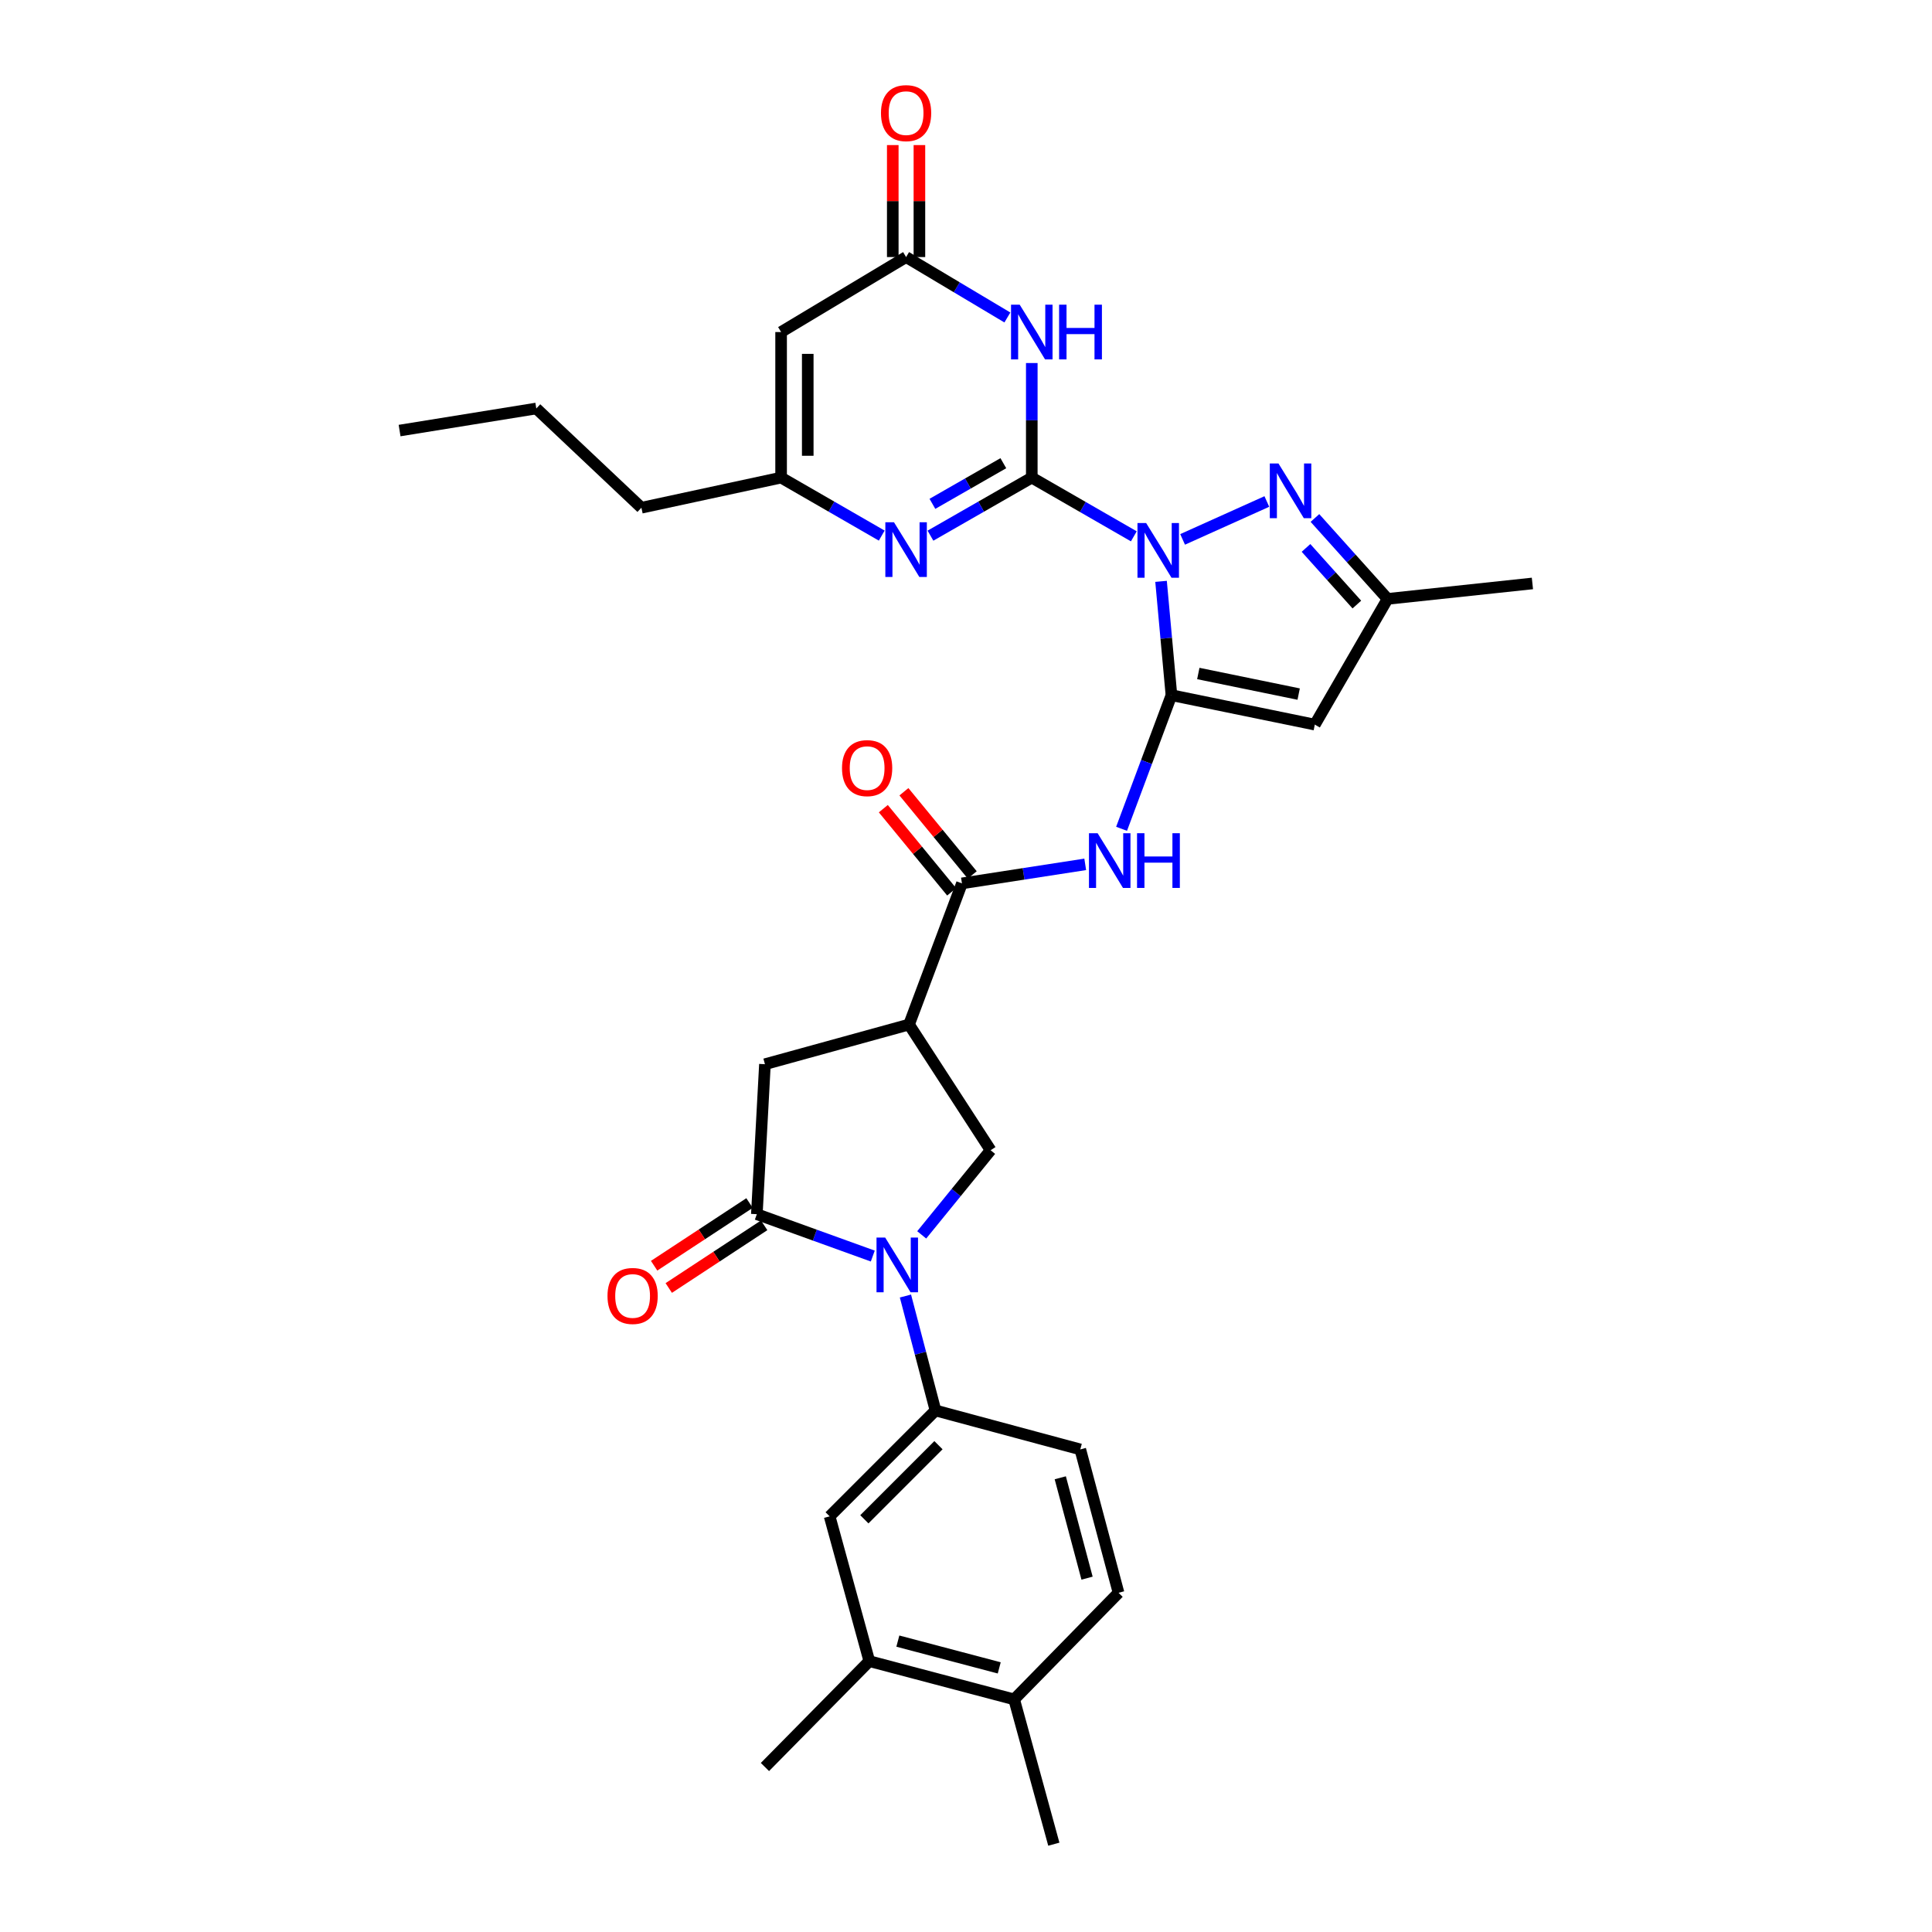 <?xml version='1.0' encoding='iso-8859-1'?>
<svg version='1.1' baseProfile='full'
              xmlns='http://www.w3.org/2000/svg'
                      xmlns:rdkit='http://www.rdkit.org/xml'
                      xmlns:xlink='http://www.w3.org/1999/xlink'
                  xml:space='preserve'
width='1000px' height='1000px' viewBox='0 0 1000 1000'>
<!-- END OF HEADER -->
<rect style='opacity:1.0;fill:#FFFFFF;stroke:none' width='1000' height='1000' x='0' y='0'> </rect>
<path class='bond-0' d='M 586.867,277.601 L 560.459,262.405' style='fill:none;fill-rule:evenodd;stroke:#0000FF;stroke-width:6px;stroke-linecap:butt;stroke-linejoin:miter;stroke-opacity:1' />
<path class='bond-0' d='M 560.459,262.405 L 534.051,247.208' style='fill:none;fill-rule:evenodd;stroke:#000000;stroke-width:6px;stroke-linecap:butt;stroke-linejoin:miter;stroke-opacity:1' />
<path class='bond-1' d='M 600.959,300.91 L 603.648,330.369' style='fill:none;fill-rule:evenodd;stroke:#0000FF;stroke-width:6px;stroke-linecap:butt;stroke-linejoin:miter;stroke-opacity:1' />
<path class='bond-1' d='M 603.648,330.369 L 606.337,359.828' style='fill:none;fill-rule:evenodd;stroke:#000000;stroke-width:6px;stroke-linecap:butt;stroke-linejoin:miter;stroke-opacity:1' />
<path class='bond-4' d='M 612.113,279.191 L 655.716,259.572' style='fill:none;fill-rule:evenodd;stroke:#0000FF;stroke-width:6px;stroke-linecap:butt;stroke-linejoin:miter;stroke-opacity:1' />
<path class='bond-2' d='M 534.051,247.208 L 534.051,217.558' style='fill:none;fill-rule:evenodd;stroke:#000000;stroke-width:6px;stroke-linecap:butt;stroke-linejoin:miter;stroke-opacity:1' />
<path class='bond-2' d='M 534.051,217.558 L 534.051,187.908' style='fill:none;fill-rule:evenodd;stroke:#0000FF;stroke-width:6px;stroke-linecap:butt;stroke-linejoin:miter;stroke-opacity:1' />
<path class='bond-5' d='M 534.051,247.208 L 507.828,262.236' style='fill:none;fill-rule:evenodd;stroke:#000000;stroke-width:6px;stroke-linecap:butt;stroke-linejoin:miter;stroke-opacity:1' />
<path class='bond-5' d='M 507.828,262.236 L 481.605,277.263' style='fill:none;fill-rule:evenodd;stroke:#0000FF;stroke-width:6px;stroke-linecap:butt;stroke-linejoin:miter;stroke-opacity:1' />
<path class='bond-5' d='M 519.327,239.75 L 500.971,250.269' style='fill:none;fill-rule:evenodd;stroke:#000000;stroke-width:6px;stroke-linecap:butt;stroke-linejoin:miter;stroke-opacity:1' />
<path class='bond-5' d='M 500.971,250.269 L 482.615,260.789' style='fill:none;fill-rule:evenodd;stroke:#0000FF;stroke-width:6px;stroke-linecap:butt;stroke-linejoin:miter;stroke-opacity:1' />
<path class='bond-6' d='M 606.337,359.828 L 680.547,375.053' style='fill:none;fill-rule:evenodd;stroke:#000000;stroke-width:6px;stroke-linecap:butt;stroke-linejoin:miter;stroke-opacity:1' />
<path class='bond-6' d='M 620.241,348.601 L 672.187,359.259' style='fill:none;fill-rule:evenodd;stroke:#000000;stroke-width:6px;stroke-linecap:butt;stroke-linejoin:miter;stroke-opacity:1' />
<path class='bond-8' d='M 606.337,359.828 L 593.43,394.408' style='fill:none;fill-rule:evenodd;stroke:#000000;stroke-width:6px;stroke-linecap:butt;stroke-linejoin:miter;stroke-opacity:1' />
<path class='bond-8' d='M 593.43,394.408 L 580.524,428.987' style='fill:none;fill-rule:evenodd;stroke:#0000FF;stroke-width:6px;stroke-linecap:butt;stroke-linejoin:miter;stroke-opacity:1' />
<path class='bond-11' d='M 521.417,164.328 L 495.204,148.692' style='fill:none;fill-rule:evenodd;stroke:#0000FF;stroke-width:6px;stroke-linecap:butt;stroke-linejoin:miter;stroke-opacity:1' />
<path class='bond-11' d='M 495.204,148.692 L 468.991,133.055' style='fill:none;fill-rule:evenodd;stroke:#000000;stroke-width:6px;stroke-linecap:butt;stroke-linejoin:miter;stroke-opacity:1' />
<path class='bond-3' d='M 477.077,639.169 L 494.91,617.265' style='fill:none;fill-rule:evenodd;stroke:#0000FF;stroke-width:6px;stroke-linecap:butt;stroke-linejoin:miter;stroke-opacity:1' />
<path class='bond-3' d='M 494.91,617.265 L 512.742,595.36' style='fill:none;fill-rule:evenodd;stroke:#000000;stroke-width:6px;stroke-linecap:butt;stroke-linejoin:miter;stroke-opacity:1' />
<path class='bond-14' d='M 468.654,670.819 L 476.431,700.437' style='fill:none;fill-rule:evenodd;stroke:#0000FF;stroke-width:6px;stroke-linecap:butt;stroke-linejoin:miter;stroke-opacity:1' />
<path class='bond-14' d='M 476.431,700.437 L 484.208,730.055' style='fill:none;fill-rule:evenodd;stroke:#000000;stroke-width:6px;stroke-linecap:butt;stroke-linejoin:miter;stroke-opacity:1' />
<path class='bond-34' d='M 451.752,650.135 L 421.746,639.298' style='fill:none;fill-rule:evenodd;stroke:#0000FF;stroke-width:6px;stroke-linecap:butt;stroke-linejoin:miter;stroke-opacity:1' />
<path class='bond-34' d='M 421.746,639.298 L 391.739,628.461' style='fill:none;fill-rule:evenodd;stroke:#000000;stroke-width:6px;stroke-linecap:butt;stroke-linejoin:miter;stroke-opacity:1' />
<path class='bond-16' d='M 680.608,268.106 L 699.407,289.046' style='fill:none;fill-rule:evenodd;stroke:#0000FF;stroke-width:6px;stroke-linecap:butt;stroke-linejoin:miter;stroke-opacity:1' />
<path class='bond-16' d='M 699.407,289.046 L 718.207,309.985' style='fill:none;fill-rule:evenodd;stroke:#000000;stroke-width:6px;stroke-linecap:butt;stroke-linejoin:miter;stroke-opacity:1' />
<path class='bond-16' d='M 675.985,283.602 L 689.144,298.26' style='fill:none;fill-rule:evenodd;stroke:#0000FF;stroke-width:6px;stroke-linecap:butt;stroke-linejoin:miter;stroke-opacity:1' />
<path class='bond-16' d='M 689.144,298.26 L 702.304,312.917' style='fill:none;fill-rule:evenodd;stroke:#000000;stroke-width:6px;stroke-linecap:butt;stroke-linejoin:miter;stroke-opacity:1' />
<path class='bond-15' d='M 456.384,277.227 L 430.341,262.217' style='fill:none;fill-rule:evenodd;stroke:#0000FF;stroke-width:6px;stroke-linecap:butt;stroke-linejoin:miter;stroke-opacity:1' />
<path class='bond-15' d='M 430.341,262.217 L 404.298,247.208' style='fill:none;fill-rule:evenodd;stroke:#000000;stroke-width:6px;stroke-linecap:butt;stroke-linejoin:miter;stroke-opacity:1' />
<path class='bond-32' d='M 680.547,375.053 L 718.207,309.985' style='fill:none;fill-rule:evenodd;stroke:#000000;stroke-width:6px;stroke-linecap:butt;stroke-linejoin:miter;stroke-opacity:1' />
<path class='bond-7' d='M 391.739,628.461 L 395.931,550.834' style='fill:none;fill-rule:evenodd;stroke:#000000;stroke-width:6px;stroke-linecap:butt;stroke-linejoin:miter;stroke-opacity:1' />
<path class='bond-20' d='M 387.953,622.697 L 363.264,638.917' style='fill:none;fill-rule:evenodd;stroke:#000000;stroke-width:6px;stroke-linecap:butt;stroke-linejoin:miter;stroke-opacity:1' />
<path class='bond-20' d='M 363.264,638.917 L 338.574,655.136' style='fill:none;fill-rule:evenodd;stroke:#FF0000;stroke-width:6px;stroke-linecap:butt;stroke-linejoin:miter;stroke-opacity:1' />
<path class='bond-20' d='M 395.526,634.225 L 370.836,650.444' style='fill:none;fill-rule:evenodd;stroke:#000000;stroke-width:6px;stroke-linecap:butt;stroke-linejoin:miter;stroke-opacity:1' />
<path class='bond-20' d='M 370.836,650.444 L 346.147,666.663' style='fill:none;fill-rule:evenodd;stroke:#FF0000;stroke-width:6px;stroke-linecap:butt;stroke-linejoin:miter;stroke-opacity:1' />
<path class='bond-10' d='M 561.711,447.388 L 529.806,452.314' style='fill:none;fill-rule:evenodd;stroke:#0000FF;stroke-width:6px;stroke-linecap:butt;stroke-linejoin:miter;stroke-opacity:1' />
<path class='bond-10' d='M 529.806,452.314 L 497.901,457.239' style='fill:none;fill-rule:evenodd;stroke:#000000;stroke-width:6px;stroke-linecap:butt;stroke-linejoin:miter;stroke-opacity:1' />
<path class='bond-9' d='M 470.515,530.299 L 497.901,457.239' style='fill:none;fill-rule:evenodd;stroke:#000000;stroke-width:6px;stroke-linecap:butt;stroke-linejoin:miter;stroke-opacity:1' />
<path class='bond-12' d='M 470.515,530.299 L 512.742,595.36' style='fill:none;fill-rule:evenodd;stroke:#000000;stroke-width:6px;stroke-linecap:butt;stroke-linejoin:miter;stroke-opacity:1' />
<path class='bond-17' d='M 470.515,530.299 L 395.931,550.834' style='fill:none;fill-rule:evenodd;stroke:#000000;stroke-width:6px;stroke-linecap:butt;stroke-linejoin:miter;stroke-opacity:1' />
<path class='bond-21' d='M 503.229,452.862 L 485.547,431.337' style='fill:none;fill-rule:evenodd;stroke:#000000;stroke-width:6px;stroke-linecap:butt;stroke-linejoin:miter;stroke-opacity:1' />
<path class='bond-21' d='M 485.547,431.337 L 467.865,409.812' style='fill:none;fill-rule:evenodd;stroke:#FF0000;stroke-width:6px;stroke-linecap:butt;stroke-linejoin:miter;stroke-opacity:1' />
<path class='bond-21' d='M 492.572,461.617 L 474.89,440.091' style='fill:none;fill-rule:evenodd;stroke:#000000;stroke-width:6px;stroke-linecap:butt;stroke-linejoin:miter;stroke-opacity:1' />
<path class='bond-21' d='M 474.89,440.091 L 457.208,418.566' style='fill:none;fill-rule:evenodd;stroke:#FF0000;stroke-width:6px;stroke-linecap:butt;stroke-linejoin:miter;stroke-opacity:1' />
<path class='bond-22' d='M 475.887,133.055 L 475.887,104.075' style='fill:none;fill-rule:evenodd;stroke:#000000;stroke-width:6px;stroke-linecap:butt;stroke-linejoin:miter;stroke-opacity:1' />
<path class='bond-22' d='M 475.887,104.075 L 475.887,75.095' style='fill:none;fill-rule:evenodd;stroke:#FF0000;stroke-width:6px;stroke-linecap:butt;stroke-linejoin:miter;stroke-opacity:1' />
<path class='bond-22' d='M 462.095,133.055 L 462.095,104.075' style='fill:none;fill-rule:evenodd;stroke:#000000;stroke-width:6px;stroke-linecap:butt;stroke-linejoin:miter;stroke-opacity:1' />
<path class='bond-22' d='M 462.095,104.075 L 462.095,75.095' style='fill:none;fill-rule:evenodd;stroke:#FF0000;stroke-width:6px;stroke-linecap:butt;stroke-linejoin:miter;stroke-opacity:1' />
<path class='bond-33' d='M 468.991,133.055 L 404.298,171.864' style='fill:none;fill-rule:evenodd;stroke:#000000;stroke-width:6px;stroke-linecap:butt;stroke-linejoin:miter;stroke-opacity:1' />
<path class='bond-13' d='M 404.298,171.864 L 404.298,247.208' style='fill:none;fill-rule:evenodd;stroke:#000000;stroke-width:6px;stroke-linecap:butt;stroke-linejoin:miter;stroke-opacity:1' />
<path class='bond-13' d='M 418.09,183.166 L 418.09,235.906' style='fill:none;fill-rule:evenodd;stroke:#000000;stroke-width:6px;stroke-linecap:butt;stroke-linejoin:miter;stroke-opacity:1' />
<path class='bond-18' d='M 484.208,730.055 L 429.423,784.856' style='fill:none;fill-rule:evenodd;stroke:#000000;stroke-width:6px;stroke-linecap:butt;stroke-linejoin:miter;stroke-opacity:1' />
<path class='bond-18' d='M 485.744,748.027 L 447.394,786.387' style='fill:none;fill-rule:evenodd;stroke:#000000;stroke-width:6px;stroke-linecap:butt;stroke-linejoin:miter;stroke-opacity:1' />
<path class='bond-23' d='M 484.208,730.055 L 559.153,750.215' style='fill:none;fill-rule:evenodd;stroke:#000000;stroke-width:6px;stroke-linecap:butt;stroke-linejoin:miter;stroke-opacity:1' />
<path class='bond-26' d='M 404.298,247.208 L 331.996,262.801' style='fill:none;fill-rule:evenodd;stroke:#000000;stroke-width:6px;stroke-linecap:butt;stroke-linejoin:miter;stroke-opacity:1' />
<path class='bond-27' d='M 718.207,309.985 L 793.175,301.993' style='fill:none;fill-rule:evenodd;stroke:#000000;stroke-width:6px;stroke-linecap:butt;stroke-linejoin:miter;stroke-opacity:1' />
<path class='bond-19' d='M 429.423,784.856 L 449.958,859.801' style='fill:none;fill-rule:evenodd;stroke:#000000;stroke-width:6px;stroke-linecap:butt;stroke-linejoin:miter;stroke-opacity:1' />
<path class='bond-28' d='M 449.958,859.801 L 395.931,914.602' style='fill:none;fill-rule:evenodd;stroke:#000000;stroke-width:6px;stroke-linecap:butt;stroke-linejoin:miter;stroke-opacity:1' />
<path class='bond-35' d='M 449.958,859.801 L 524.925,879.6' style='fill:none;fill-rule:evenodd;stroke:#000000;stroke-width:6px;stroke-linecap:butt;stroke-linejoin:miter;stroke-opacity:1' />
<path class='bond-35' d='M 464.725,849.436 L 517.202,863.296' style='fill:none;fill-rule:evenodd;stroke:#000000;stroke-width:6px;stroke-linecap:butt;stroke-linejoin:miter;stroke-opacity:1' />
<path class='bond-25' d='M 559.153,750.215 L 578.952,824.424' style='fill:none;fill-rule:evenodd;stroke:#000000;stroke-width:6px;stroke-linecap:butt;stroke-linejoin:miter;stroke-opacity:1' />
<path class='bond-25' d='M 548.797,764.902 L 562.656,816.848' style='fill:none;fill-rule:evenodd;stroke:#000000;stroke-width:6px;stroke-linecap:butt;stroke-linejoin:miter;stroke-opacity:1' />
<path class='bond-24' d='M 524.925,879.6 L 578.952,824.424' style='fill:none;fill-rule:evenodd;stroke:#000000;stroke-width:6px;stroke-linecap:butt;stroke-linejoin:miter;stroke-opacity:1' />
<path class='bond-29' d='M 524.925,879.6 L 545.46,954.545' style='fill:none;fill-rule:evenodd;stroke:#000000;stroke-width:6px;stroke-linecap:butt;stroke-linejoin:miter;stroke-opacity:1' />
<path class='bond-30' d='M 331.996,262.801 L 277.586,211.433' style='fill:none;fill-rule:evenodd;stroke:#000000;stroke-width:6px;stroke-linecap:butt;stroke-linejoin:miter;stroke-opacity:1' />
<path class='bond-31' d='M 277.586,211.433 L 206.825,222.857' style='fill:none;fill-rule:evenodd;stroke:#000000;stroke-width:6px;stroke-linecap:butt;stroke-linejoin:miter;stroke-opacity:1' />
<path  class='atom-0' d='M 593.235 270.708
L 602.515 285.708
Q 603.435 287.188, 604.915 289.868
Q 606.395 292.548, 606.475 292.708
L 606.475 270.708
L 610.235 270.708
L 610.235 299.028
L 606.355 299.028
L 596.395 282.628
Q 595.235 280.708, 593.995 278.508
Q 592.795 276.308, 592.435 275.628
L 592.435 299.028
L 588.755 299.028
L 588.755 270.708
L 593.235 270.708
' fill='#0000FF'/>
<path  class='atom-3' d='M 527.791 157.704
L 537.071 172.704
Q 537.991 174.184, 539.471 176.864
Q 540.951 179.544, 541.031 179.704
L 541.031 157.704
L 544.791 157.704
L 544.791 186.024
L 540.911 186.024
L 530.951 169.624
Q 529.791 167.704, 528.551 165.504
Q 527.351 163.304, 526.991 162.624
L 526.991 186.024
L 523.311 186.024
L 523.311 157.704
L 527.791 157.704
' fill='#0000FF'/>
<path  class='atom-3' d='M 548.191 157.704
L 552.031 157.704
L 552.031 169.744
L 566.511 169.744
L 566.511 157.704
L 570.351 157.704
L 570.351 186.024
L 566.511 186.024
L 566.511 172.944
L 552.031 172.944
L 552.031 186.024
L 548.191 186.024
L 548.191 157.704
' fill='#0000FF'/>
<path  class='atom-4' d='M 458.164 640.552
L 467.444 655.552
Q 468.364 657.032, 469.844 659.712
Q 471.324 662.392, 471.404 662.552
L 471.404 640.552
L 475.164 640.552
L 475.164 668.872
L 471.284 668.872
L 461.324 652.472
Q 460.164 650.552, 458.924 648.352
Q 457.724 646.152, 457.364 645.472
L 457.364 668.872
L 453.684 668.872
L 453.684 640.552
L 458.164 640.552
' fill='#0000FF'/>
<path  class='atom-5' d='M 661.728 239.89
L 671.008 254.89
Q 671.928 256.37, 673.408 259.05
Q 674.888 261.73, 674.968 261.89
L 674.968 239.89
L 678.728 239.89
L 678.728 268.21
L 674.848 268.21
L 664.888 251.81
Q 663.728 249.89, 662.488 247.69
Q 661.288 245.49, 660.928 244.81
L 660.928 268.21
L 657.248 268.21
L 657.248 239.89
L 661.728 239.89
' fill='#0000FF'/>
<path  class='atom-6' d='M 462.731 270.333
L 472.011 285.333
Q 472.931 286.813, 474.411 289.493
Q 475.891 292.173, 475.971 292.333
L 475.971 270.333
L 479.731 270.333
L 479.731 298.653
L 475.851 298.653
L 465.891 282.253
Q 464.731 280.333, 463.491 278.133
Q 462.291 275.933, 461.931 275.253
L 461.931 298.653
L 458.251 298.653
L 458.251 270.333
L 462.731 270.333
' fill='#0000FF'/>
<path  class='atom-9' d='M 568.126 431.272
L 577.406 446.272
Q 578.326 447.752, 579.806 450.432
Q 581.286 453.112, 581.366 453.272
L 581.366 431.272
L 585.126 431.272
L 585.126 459.592
L 581.246 459.592
L 571.286 443.192
Q 570.126 441.272, 568.886 439.072
Q 567.686 436.872, 567.326 436.192
L 567.326 459.592
L 563.646 459.592
L 563.646 431.272
L 568.126 431.272
' fill='#0000FF'/>
<path  class='atom-9' d='M 588.526 431.272
L 592.366 431.272
L 592.366 443.312
L 606.846 443.312
L 606.846 431.272
L 610.686 431.272
L 610.686 459.592
L 606.846 459.592
L 606.846 446.512
L 592.366 446.512
L 592.366 459.592
L 588.526 459.592
L 588.526 431.272
' fill='#0000FF'/>
<path  class='atom-21' d='M 314.437 670.783
Q 314.437 663.983, 317.797 660.183
Q 321.157 656.383, 327.437 656.383
Q 333.717 656.383, 337.077 660.183
Q 340.437 663.983, 340.437 670.783
Q 340.437 677.663, 337.037 681.583
Q 333.637 685.463, 327.437 685.463
Q 321.197 685.463, 317.797 681.583
Q 314.437 677.703, 314.437 670.783
M 327.437 682.263
Q 331.757 682.263, 334.077 679.383
Q 336.437 676.463, 336.437 670.783
Q 336.437 665.223, 334.077 662.423
Q 331.757 659.583, 327.437 659.583
Q 323.117 659.583, 320.757 662.383
Q 318.437 665.183, 318.437 670.783
Q 318.437 676.503, 320.757 679.383
Q 323.117 682.263, 327.437 682.263
' fill='#FF0000'/>
<path  class='atom-22' d='M 435.823 397.576
Q 435.823 390.776, 439.183 386.976
Q 442.543 383.176, 448.823 383.176
Q 455.103 383.176, 458.463 386.976
Q 461.823 390.776, 461.823 397.576
Q 461.823 404.456, 458.423 408.376
Q 455.023 412.256, 448.823 412.256
Q 442.583 412.256, 439.183 408.376
Q 435.823 404.496, 435.823 397.576
M 448.823 409.056
Q 453.143 409.056, 455.463 406.176
Q 457.823 403.256, 457.823 397.576
Q 457.823 392.016, 455.463 389.216
Q 453.143 386.376, 448.823 386.376
Q 444.503 386.376, 442.143 389.176
Q 439.823 391.976, 439.823 397.576
Q 439.823 403.296, 442.143 406.176
Q 444.503 409.056, 448.823 409.056
' fill='#FF0000'/>
<path  class='atom-23' d='M 455.991 58.55
Q 455.991 51.75, 459.351 47.95
Q 462.711 44.15, 468.991 44.15
Q 475.271 44.15, 478.631 47.95
Q 481.991 51.75, 481.991 58.55
Q 481.991 65.43, 478.591 69.35
Q 475.191 73.23, 468.991 73.23
Q 462.751 73.23, 459.351 69.35
Q 455.991 65.47, 455.991 58.55
M 468.991 70.03
Q 473.311 70.03, 475.631 67.15
Q 477.991 64.23, 477.991 58.55
Q 477.991 52.99, 475.631 50.19
Q 473.311 47.35, 468.991 47.35
Q 464.671 47.35, 462.311 50.15
Q 459.991 52.95, 459.991 58.55
Q 459.991 64.27, 462.311 67.15
Q 464.671 70.03, 468.991 70.03
' fill='#FF0000'/>
</svg>
